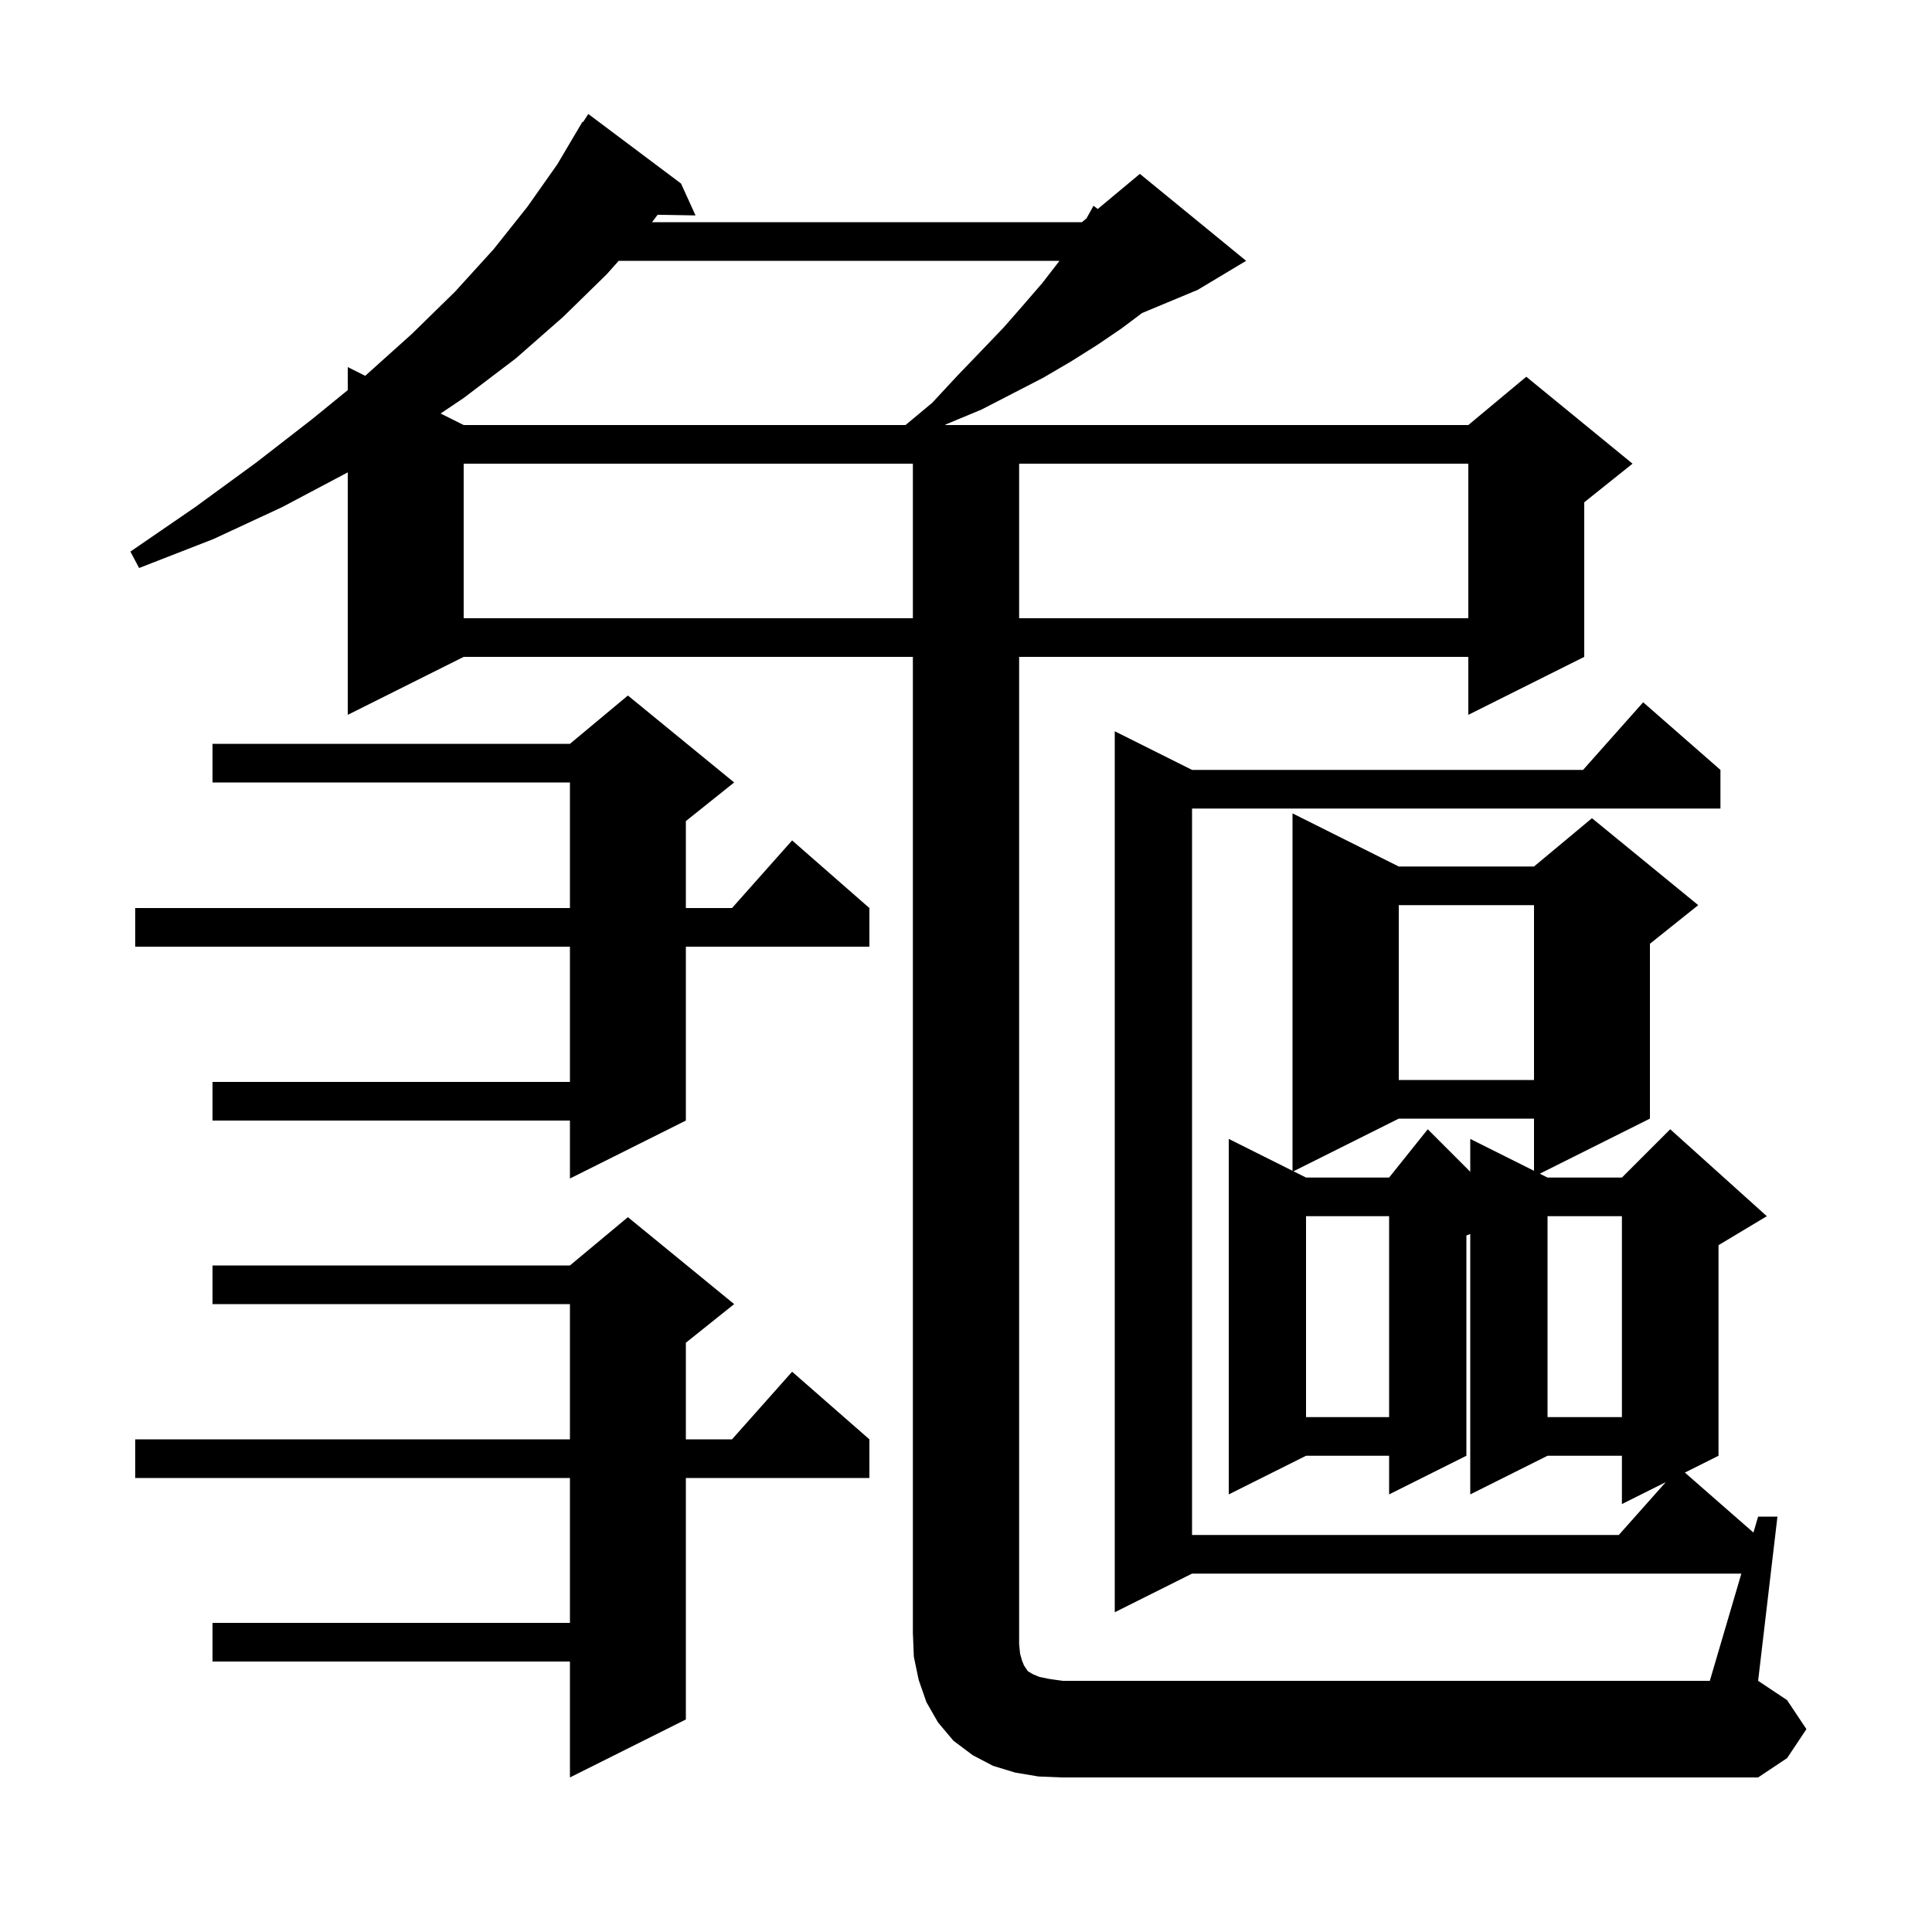 <svg xmlns="http://www.w3.org/2000/svg" xmlns:xlink="http://www.w3.org/1999/xlink" version="1.1" baseProfile="full" viewBox="0 0 200 200" width="200" height="200"><g fill="currentColor"><path d="M 180.265 162.9 L 123.4 162.9 L 115.4 166.9 L 115.4 75.7 L 123.4 79.7 L 163.878 79.7 L 170.1 72.7 L 178.1 79.7 L 178.1 83.7 L 123.4 83.7 L 123.4 158.9 L 167.578 158.9 L 172.44 153.43 L 167.9 155.7 L 167.9 150.7 L 160.2 150.7 L 152.2 154.7 L 152.2 127.74 L 151.8 127.9 L 151.8 150.7 L 143.8 154.7 L 143.8 150.7 L 135.2 150.7 L 127.2 154.7 L 127.2 117.9 L 133.8 121.2 L 133.8 84.2 L 144.8 89.7 L 158.8 89.7 L 164.8 84.7 L 175.8 93.7 L 170.8 97.7 L 170.8 115.8 L 159.4 121.5 L 160.2 121.9 L 167.9 121.9 L 172.9 116.9 L 182.9 125.9 L 177.9 128.9 L 177.9 150.7 L 174.418 152.441 L 181.515 158.65 L 182.0 157.0 L 184.0 157.0 L 182.0 174.0 L 185.0 176.0 L 187.0 179.0 L 185.0 182.0 L 182.0 184.0 L 110.0 184.0 L 107.5 183.9 L 105.1 183.5 L 102.8 182.8 L 100.7 181.7 L 98.7 180.2 L 97.1 178.3 L 95.9 176.2 L 95.1 173.9 L 94.6 171.5 L 94.5 169.0 L 94.5 68.0 L 48.0 68.0 L 36.0 74.0 L 36.0 48.9 L 29.2 52.5 L 22.1 55.8 L 14.4 58.8 L 13.5 57.1 L 20.2 52.5 L 26.5 47.9 L 32.3 43.4 L 36.0 40.385 L 36.0 38.0 L 37.807 38.904 L 42.6 34.6 L 47.1 30.2 L 51.1 25.8 L 54.6 21.4 L 57.7 17.0 L 60.3 12.6 L 60.359 12.637 L 60.9 11.8 L 70.5 19.0 L 72.0 22.3 L 68.076 22.232 L 67.5 23.0 L 112.0 23.0 L 112.476 22.603 L 113.2 21.3 L 113.637 21.636 L 118.0 18.0 L 129.0 27.0 L 124.0 30.0 L 118.225 32.406 L 116.1 34.0 L 113.6 35.7 L 110.9 37.4 L 108.0 39.1 L 104.9 40.7 L 101.6 42.4 L 98.0 43.9 L 97.8 44.0 L 152.0 44.0 L 158.0 39.0 L 169.0 48.0 L 164.0 52.0 L 164.0 68.0 L 152.0 74.0 L 152.0 68.0 L 105.5 68.0 L 105.5 170.2 L 105.6 171.2 L 105.8 171.9 L 106.0 172.4 L 106.4 173.0 L 106.9 173.3 L 107.6 173.6 L 108.6 173.8 L 110.0 174.0 L 177.0 174.0 Z M 76.0 135.0 L 71.0 139.0 L 71.0 149.0 L 75.778 149.0 L 82.0 142.0 L 90.0 149.0 L 90.0 153.0 L 71.0 153.0 L 71.0 178.0 L 59.0 184.0 L 59.0 172.0 L 22.0 172.0 L 22.0 168.0 L 59.0 168.0 L 59.0 153.0 L 14.0 153.0 L 14.0 149.0 L 59.0 149.0 L 59.0 135.0 L 22.0 135.0 L 22.0 131.0 L 59.0 131.0 L 65.0 126.0 Z M 160.2 125.9 L 160.2 146.7 L 167.9 146.7 L 167.9 125.9 Z M 135.2 125.9 L 135.2 146.7 L 143.8 146.7 L 143.8 125.9 Z M 76.0 81.0 L 71.0 85.0 L 71.0 94.0 L 75.778 94.0 L 82.0 87.0 L 90.0 94.0 L 90.0 98.0 L 71.0 98.0 L 71.0 116.0 L 59.0 122.0 L 59.0 116.0 L 22.0 116.0 L 22.0 112.0 L 59.0 112.0 L 59.0 98.0 L 14.0 98.0 L 14.0 94.0 L 59.0 94.0 L 59.0 81.0 L 22.0 81.0 L 22.0 77.0 L 59.0 77.0 L 65.0 72.0 Z M 144.8 115.8 L 133.9 121.25 L 135.2 121.9 L 143.8 121.9 L 147.8 116.9 L 152.2 121.3 L 152.2 117.9 L 158.8 121.2 L 158.8 115.8 Z M 144.8 93.7 L 144.8 111.8 L 158.8 111.8 L 158.8 93.7 Z M 48.0 48.0 L 48.0 64.0 L 94.5 64.0 L 94.5 48.0 Z M 105.5 48.0 L 105.5 64.0 L 152.0 64.0 L 152.0 48.0 Z M 64.048 27.0 L 62.8 28.4 L 58.3 32.8 L 53.4 37.1 L 48.0 41.2 L 45.612 42.806 L 48.0 44.0 L 93.74 44.0 L 96.5 41.7 L 99.1 38.9 L 101.6 36.3 L 103.9 33.9 L 106.0 31.5 L 107.9 29.3 L 109.6 27.1 L 109.667 27.0 Z "/></g></svg>